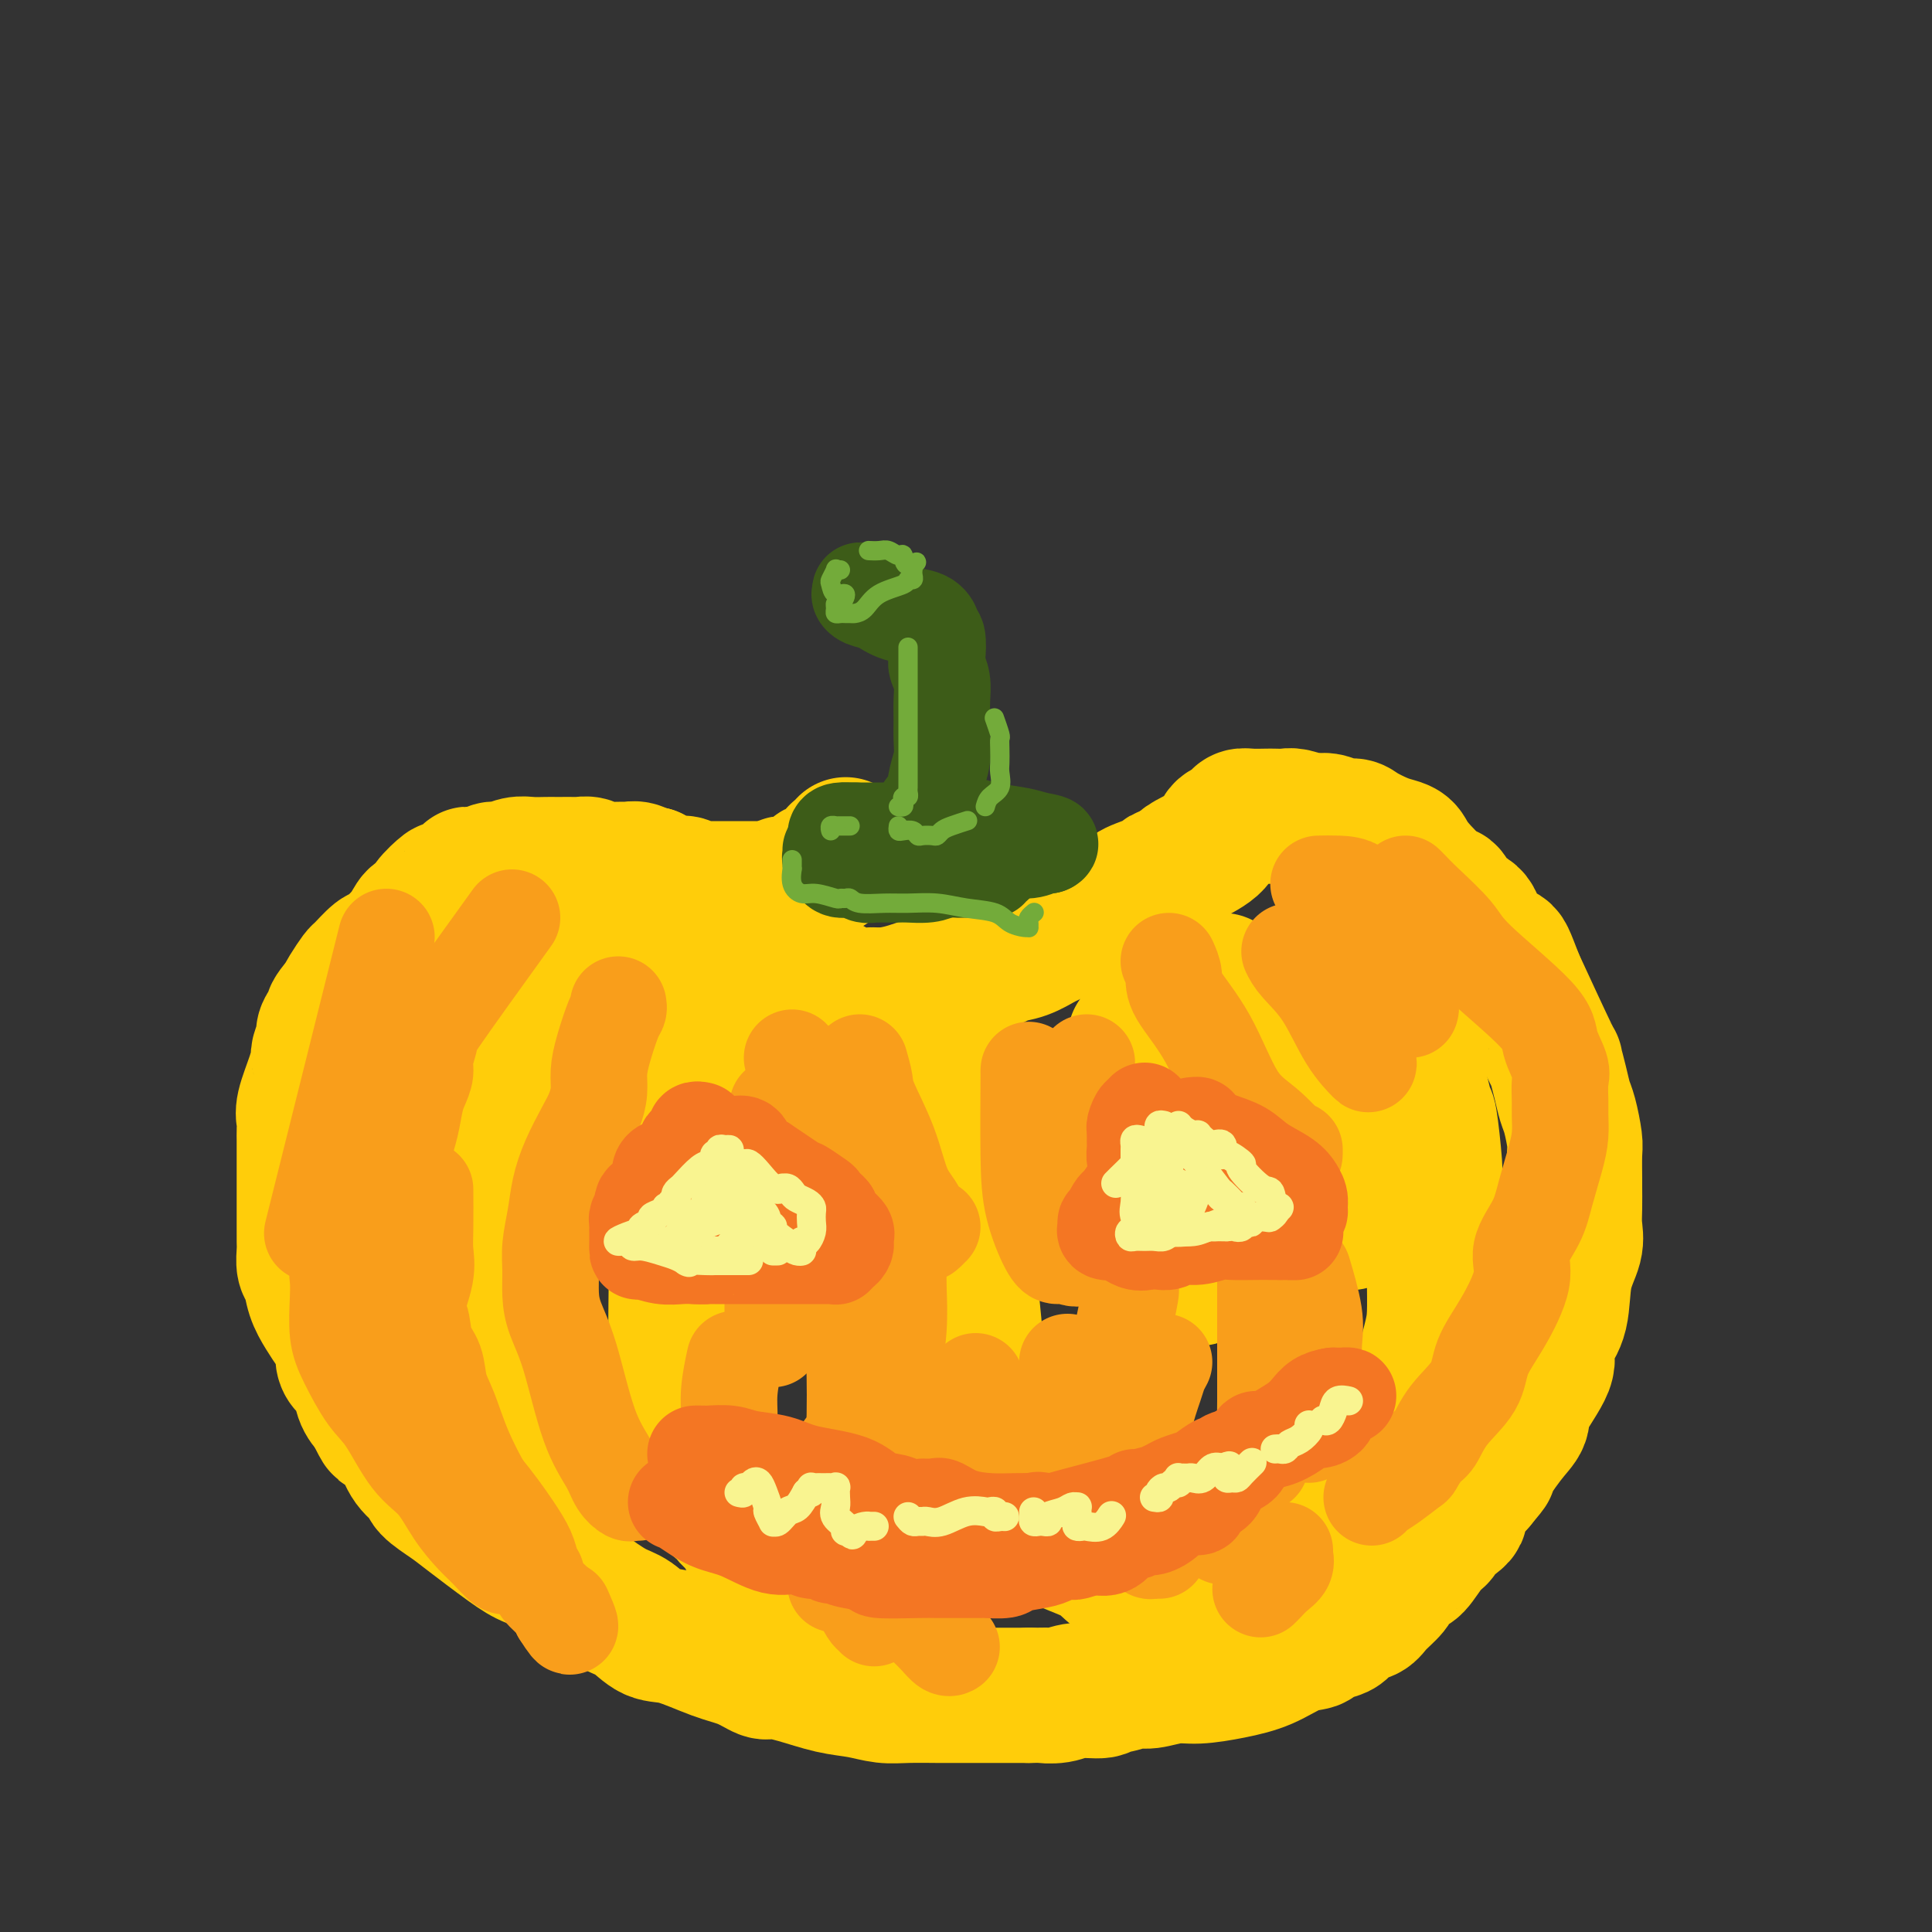 <svg viewBox='0 0 400 400' version='1.1' xmlns='http://www.w3.org/2000/svg' xmlns:xlink='http://www.w3.org/1999/xlink'><rect x="0" y="0" width="400" height="400" fill="#333333" stroke="none"/><g fill='none' stroke='rgb(255,205,10)' stroke-width='28' stroke-linecap='round' stroke-linejoin='round'><path d='M175,175c0.080,-0.087 0.159,-0.173 0,0c-0.159,0.173 -0.557,0.606 -1,1c-0.443,0.394 -0.930,0.750 -1,1c-0.070,0.250 0.277,0.396 0,1c-0.277,0.604 -1.177,1.668 -2,2c-0.823,0.332 -1.569,-0.069 -2,0c-0.431,0.069 -0.548,0.606 -1,1c-0.452,0.394 -1.238,0.645 -2,1c-0.762,0.355 -1.499,0.813 -2,1c-0.501,0.187 -0.768,0.103 -1,0c-0.232,-0.103 -0.431,-0.224 -1,0c-0.569,0.224 -1.509,0.792 -2,1c-0.491,0.208 -0.534,0.056 -1,0c-0.466,-0.056 -1.354,-0.015 -2,0c-0.646,0.015 -1.048,0.004 -2,0c-0.952,-0.004 -2.453,-0.001 -3,0c-0.547,0.001 -0.139,0.001 -1,0c-0.861,-0.001 -2.989,-0.004 -4,0c-1.011,0.004 -0.904,0.015 -1,0c-0.096,-0.015 -0.395,-0.055 -1,0c-0.605,0.055 -1.516,0.205 -2,0c-0.484,-0.205 -0.542,-0.766 -1,-1c-0.458,-0.234 -1.316,-0.140 -2,0c-0.684,0.140 -1.196,0.326 -2,0c-0.804,-0.326 -1.902,-1.163 -3,-2'/><path d='M135,181c-4.288,-0.403 -2.507,0.089 -2,0c0.507,-0.089 -0.258,-0.760 -1,-1c-0.742,-0.240 -1.460,-0.050 -2,0c-0.540,0.050 -0.902,-0.039 -2,0c-1.098,0.039 -2.932,0.207 -4,0c-1.068,-0.207 -1.371,-0.787 -2,-1c-0.629,-0.213 -1.585,-0.057 -2,0c-0.415,0.057 -0.288,0.016 -1,0c-0.712,-0.016 -2.262,-0.005 -3,0c-0.738,0.005 -0.662,0.005 -1,0c-0.338,-0.005 -1.088,-0.017 -2,0c-0.912,0.017 -1.986,0.061 -3,0c-1.014,-0.061 -1.969,-0.227 -3,0c-1.031,0.227 -2.139,0.847 -3,1c-0.861,0.153 -1.475,-0.161 -2,0c-0.525,0.161 -0.961,0.797 -2,1c-1.039,0.203 -2.682,-0.027 -3,0c-0.318,0.027 0.687,0.312 0,1c-0.687,0.688 -3.066,1.780 -4,2c-0.934,0.220 -0.422,-0.431 -1,0c-0.578,0.431 -2.246,1.945 -3,3c-0.754,1.055 -0.595,1.653 -1,2c-0.405,0.347 -1.373,0.444 -2,1c-0.627,0.556 -0.912,1.572 -2,3c-1.088,1.428 -2.978,3.268 -4,4c-1.022,0.732 -1.177,0.356 -2,1c-0.823,0.644 -2.313,2.307 -3,3c-0.687,0.693 -0.569,0.417 -1,1c-0.431,0.583 -1.409,2.024 -2,3c-0.591,0.976 -0.796,1.488 -1,2'/><path d='M71,207c-4.145,4.612 -1.507,3.142 -1,3c0.507,-0.142 -1.118,1.045 -2,2c-0.882,0.955 -1.023,1.677 -1,2c0.023,0.323 0.209,0.246 0,1c-0.209,0.754 -0.812,2.337 -1,3c-0.188,0.663 0.041,0.404 0,1c-0.041,0.596 -0.351,2.047 -1,4c-0.649,1.953 -1.638,4.410 -2,6c-0.362,1.590 -0.097,2.315 0,3c0.097,0.685 0.026,1.329 0,2c-0.026,0.671 -0.007,1.368 0,2c0.007,0.632 0.002,1.197 0,2c-0.002,0.803 -0.001,1.843 0,3c0.001,1.157 0.000,2.430 0,4c-0.000,1.570 -0.001,3.436 0,5c0.001,1.564 0.003,2.826 0,4c-0.003,1.174 -0.013,2.260 0,3c0.013,0.740 0.048,1.135 0,2c-0.048,0.865 -0.178,2.200 0,3c0.178,0.800 0.663,1.064 1,2c0.337,0.936 0.525,2.543 1,4c0.475,1.457 1.237,2.764 2,4c0.763,1.236 1.527,2.400 2,3c0.473,0.600 0.656,0.634 1,1c0.344,0.366 0.851,1.063 1,2c0.149,0.937 -0.060,2.113 0,3c0.060,0.887 0.387,1.485 1,2c0.613,0.515 1.511,0.946 2,2c0.489,1.054 0.568,2.730 1,4c0.432,1.270 1.216,2.135 2,3'/><path d='M77,292c2.525,5.217 1.836,3.261 2,3c0.164,-0.261 1.179,1.175 2,2c0.821,0.825 1.448,1.040 2,2c0.552,0.960 1.028,2.666 2,4c0.972,1.334 2.441,2.297 3,3c0.559,0.703 0.210,1.147 1,2c0.790,0.853 2.720,2.114 4,3c1.280,0.886 1.912,1.398 4,3c2.088,1.602 5.633,4.296 8,6c2.367,1.704 3.557,2.419 5,3c1.443,0.581 3.141,1.028 5,2c1.859,0.972 3.880,2.468 6,4c2.120,1.532 4.341,3.100 6,4c1.659,0.900 2.757,1.133 4,2c1.243,0.867 2.630,2.370 4,3c1.370,0.630 2.721,0.389 5,1c2.279,0.611 5.485,2.075 8,3c2.515,0.925 4.338,1.312 6,2c1.662,0.688 3.164,1.675 4,2c0.836,0.325 1.006,-0.014 2,0c0.994,0.014 2.812,0.382 5,1c2.188,0.618 4.748,1.486 7,2c2.252,0.514 4.198,0.674 6,1c1.802,0.326 3.461,0.820 5,1c1.539,0.180 2.956,0.048 5,0c2.044,-0.048 4.713,-0.013 6,0c1.287,0.013 1.193,0.003 2,0c0.807,-0.003 2.515,-0.001 4,0c1.485,0.001 2.746,0.000 4,0c1.254,-0.000 2.501,-0.000 4,0c1.499,0.000 3.249,0.000 5,0'/><path d='M213,351c5.183,-0.018 3.139,-0.061 3,0c-0.139,0.061 1.627,0.228 3,0c1.373,-0.228 2.353,-0.850 4,-1c1.647,-0.150 3.961,0.171 5,0c1.039,-0.171 0.801,-0.834 1,-1c0.199,-0.166 0.833,0.167 2,0c1.167,-0.167 2.865,-0.832 4,-1c1.135,-0.168 1.705,0.160 3,0c1.295,-0.160 3.314,-0.810 5,-1c1.686,-0.190 3.037,0.079 5,0c1.963,-0.079 4.537,-0.508 7,-1c2.463,-0.492 4.813,-1.049 7,-2c2.187,-0.951 4.210,-2.295 6,-3c1.790,-0.705 3.346,-0.770 4,-1c0.654,-0.230 0.406,-0.624 1,-1c0.594,-0.376 2.031,-0.733 3,-1c0.969,-0.267 1.472,-0.446 2,-1c0.528,-0.554 1.082,-1.485 2,-2c0.918,-0.515 2.200,-0.615 3,-1c0.800,-0.385 1.120,-1.056 2,-2c0.880,-0.944 2.322,-2.161 3,-3c0.678,-0.839 0.593,-1.300 1,-2c0.407,-0.700 1.306,-1.639 2,-2c0.694,-0.361 1.183,-0.146 2,-1c0.817,-0.854 1.964,-2.779 3,-4c1.036,-1.221 1.963,-1.739 2,-2c0.037,-0.261 -0.815,-0.266 0,-1c0.815,-0.734 3.296,-2.198 4,-3c0.704,-0.802 -0.370,-0.944 0,-2c0.370,-1.056 2.185,-3.028 4,-5'/><path d='M306,307c3.818,-4.547 1.861,-2.415 2,-3c0.139,-0.585 2.372,-3.888 4,-6c1.628,-2.112 2.651,-3.033 3,-4c0.349,-0.967 0.025,-1.980 1,-4c0.975,-2.020 3.249,-5.047 4,-7c0.751,-1.953 -0.021,-2.832 0,-4c0.021,-1.168 0.836,-2.626 1,-3c0.164,-0.374 -0.324,0.336 0,0c0.324,-0.336 1.460,-1.719 2,-4c0.540,-2.281 0.484,-5.459 1,-8c0.516,-2.541 1.602,-4.446 2,-6c0.398,-1.554 0.106,-2.759 0,-4c-0.106,-1.241 -0.028,-2.518 0,-4c0.028,-1.482 0.004,-3.170 0,-4c-0.004,-0.830 0.010,-0.801 0,-2c-0.010,-1.199 -0.044,-3.624 0,-5c0.044,-1.376 0.165,-1.701 0,-3c-0.165,-1.299 -0.617,-3.570 -1,-5c-0.383,-1.430 -0.697,-2.019 -1,-3c-0.303,-0.981 -0.597,-2.356 -1,-4c-0.403,-1.644 -0.916,-3.558 -1,-4c-0.084,-0.442 0.262,0.588 -1,-2c-1.262,-2.588 -4.131,-8.794 -7,-15'/><path d='M314,203c-2.160,-5.568 -2.060,-5.489 -3,-6c-0.940,-0.511 -2.920,-1.611 -4,-3c-1.080,-1.389 -1.259,-3.068 -2,-4c-0.741,-0.932 -2.043,-1.118 -3,-2c-0.957,-0.882 -1.568,-2.460 -2,-3c-0.432,-0.540 -0.684,-0.042 -2,-1c-1.316,-0.958 -3.697,-3.374 -5,-5c-1.303,-1.626 -1.527,-2.464 -2,-3c-0.473,-0.536 -1.195,-0.769 -2,-1c-0.805,-0.231 -1.695,-0.458 -3,-1c-1.305,-0.542 -3.026,-1.399 -4,-2c-0.974,-0.601 -1.201,-0.945 -2,-1c-0.799,-0.055 -2.171,0.178 -3,0c-0.829,-0.178 -1.114,-0.766 -2,-1c-0.886,-0.234 -2.373,-0.115 -3,0c-0.627,0.115 -0.393,0.227 -1,0c-0.607,-0.227 -2.053,-0.793 -3,-1c-0.947,-0.207 -1.395,-0.056 -2,0c-0.605,0.056 -1.367,0.018 -2,0c-0.633,-0.018 -1.138,-0.016 -2,0c-0.862,0.016 -2.080,0.044 -3,0c-0.920,-0.044 -1.542,-0.161 -2,0c-0.458,0.161 -0.753,0.600 -1,1c-0.247,0.400 -0.445,0.762 -1,1c-0.555,0.238 -1.468,0.352 -2,1c-0.532,0.648 -0.682,1.828 -2,3c-1.318,1.172 -3.805,2.335 -5,3c-1.195,0.665 -1.097,0.833 -1,1'/><path d='M245,179c-3.087,1.966 -3.804,1.883 -4,2c-0.196,0.117 0.127,0.436 -1,1c-1.127,0.564 -3.706,1.373 -5,2c-1.294,0.627 -1.302,1.071 -2,2c-0.698,0.929 -2.084,2.343 -3,3c-0.916,0.657 -1.360,0.556 -2,1c-0.640,0.444 -1.475,1.432 -3,2c-1.525,0.568 -3.739,0.715 -5,1c-1.261,0.285 -1.568,0.706 -2,1c-0.432,0.294 -0.988,0.460 -2,1c-1.012,0.540 -2.478,1.455 -4,2c-1.522,0.545 -3.098,0.722 -4,1c-0.902,0.278 -1.129,0.659 -2,1c-0.871,0.341 -2.388,0.641 -3,1c-0.612,0.359 -0.321,0.776 -1,1c-0.679,0.224 -2.329,0.256 -5,1c-2.671,0.744 -6.365,2.199 -9,3c-2.635,0.801 -4.213,0.947 -5,1c-0.787,0.053 -0.784,0.012 -1,0c-0.216,-0.012 -0.652,0.006 -1,0c-0.348,-0.006 -0.610,-0.034 -1,0c-0.390,0.034 -0.909,0.130 -2,0c-1.091,-0.130 -2.756,-0.485 -4,-1c-1.244,-0.515 -2.068,-1.189 -4,-2c-1.932,-0.811 -4.974,-1.759 -8,-3c-3.026,-1.241 -6.038,-2.776 -9,-4c-2.962,-1.224 -5.874,-2.137 -8,-3c-2.126,-0.863 -3.464,-1.675 -4,-2c-0.536,-0.325 -0.268,-0.162 0,0'/><path d='M127,189c-0.273,0.330 -0.547,0.660 -1,2c-0.453,1.340 -1.087,3.689 -2,5c-0.913,1.311 -2.105,1.585 -3,3c-0.895,1.415 -1.495,3.970 -2,5c-0.505,1.030 -0.917,0.536 -2,2c-1.083,1.464 -2.837,4.886 -4,7c-1.163,2.114 -1.733,2.919 -2,4c-0.267,1.081 -0.229,2.437 -1,4c-0.771,1.563 -2.349,3.332 -3,5c-0.651,1.668 -0.375,3.235 -1,5c-0.625,1.765 -2.153,3.727 -3,6c-0.847,2.273 -1.014,4.857 -1,7c0.014,2.143 0.210,3.846 0,6c-0.210,2.154 -0.824,4.761 -1,7c-0.176,2.239 0.088,4.111 0,6c-0.088,1.889 -0.529,3.793 0,7c0.529,3.207 2.026,7.715 3,11c0.974,3.285 1.425,5.348 2,7c0.575,1.652 1.275,2.894 2,4c0.725,1.106 1.474,2.077 2,3c0.526,0.923 0.828,1.798 1,3c0.172,1.202 0.213,2.732 1,4c0.787,1.268 2.320,2.273 3,3c0.680,0.727 0.508,1.175 1,2c0.492,0.825 1.647,2.025 2,3c0.353,0.975 -0.097,1.724 0,2c0.097,0.276 0.742,0.079 1,0c0.258,-0.079 0.129,-0.039 0,0'/><path d='M149,197c-0.087,0.798 -0.173,1.596 0,2c0.173,0.404 0.606,0.416 0,2c-0.606,1.584 -2.251,4.742 -3,7c-0.749,2.258 -0.600,3.615 -1,6c-0.400,2.385 -1.347,5.797 -2,9c-0.653,3.203 -1.013,6.196 -1,10c0.013,3.804 0.399,8.419 0,12c-0.399,3.581 -1.583,6.129 -2,9c-0.417,2.871 -0.068,6.066 0,10c0.068,3.934 -0.147,8.607 0,12c0.147,3.393 0.654,5.505 1,8c0.346,2.495 0.529,5.373 1,8c0.471,2.627 1.230,5.005 2,7c0.770,1.995 1.549,3.609 2,5c0.451,1.391 0.572,2.559 1,4c0.428,1.441 1.163,3.154 2,4c0.837,0.846 1.775,0.826 2,1c0.225,0.174 -0.263,0.541 0,1c0.263,0.459 1.276,1.009 2,2c0.724,0.991 1.158,2.423 2,3c0.842,0.577 2.092,0.299 3,1c0.908,0.701 1.475,2.381 3,3c1.525,0.619 4.007,0.177 5,0c0.993,-0.177 0.496,-0.088 0,0'/><path d='M192,233c-0.130,-0.685 -0.259,-1.369 0,-2c0.259,-0.631 0.907,-1.208 1,-2c0.093,-0.792 -0.367,-1.801 0,-3c0.367,-1.199 1.563,-2.590 2,-4c0.437,-1.410 0.117,-2.840 0,-4c-0.117,-1.160 -0.031,-2.050 0,-3c0.031,-0.950 0.008,-1.960 0,-2c-0.008,-0.040 -0.002,0.890 0,2c0.002,1.110 -0.000,2.400 0,4c0.000,1.600 0.003,3.509 0,5c-0.003,1.491 -0.010,2.563 0,5c0.010,2.437 0.037,6.239 1,12c0.963,5.761 2.860,13.481 4,20c1.140,6.519 1.521,11.838 2,17c0.479,5.162 1.057,10.165 2,14c0.943,3.835 2.252,6.500 3,8c0.748,1.500 0.936,1.836 1,3c0.064,1.164 0.003,3.155 0,4c-0.003,0.845 0.053,0.544 0,1c-0.053,0.456 -0.213,1.669 0,2c0.213,0.331 0.799,-0.221 1,0c0.201,0.221 0.016,1.213 1,0c0.984,-1.213 3.138,-4.632 4,-6c0.862,-1.368 0.431,-0.684 0,0'/><path d='M235,215c0.094,0.348 0.188,0.696 0,1c-0.188,0.304 -0.660,0.565 0,3c0.660,2.435 2.450,7.045 4,11c1.550,3.955 2.860,7.256 4,11c1.140,3.744 2.109,7.932 3,12c0.891,4.068 1.703,8.017 2,10c0.297,1.983 0.080,2.001 0,1c-0.080,-1.001 -0.021,-3.021 0,-5c0.021,-1.979 0.006,-3.917 0,-7c-0.006,-3.083 -0.002,-7.309 0,-9c0.002,-1.691 0.001,-0.845 0,0'/><path d='M253,203c0.299,0.727 0.598,1.454 2,4c1.402,2.546 3.905,6.910 6,11c2.095,4.090 3.780,7.904 6,12c2.220,4.096 4.973,8.472 7,12c2.027,3.528 3.328,6.207 4,8c0.672,1.793 0.716,2.700 1,3c0.284,0.300 0.808,-0.008 1,0c0.192,0.008 0.051,0.332 0,-2c-0.051,-2.332 -0.014,-7.320 0,-11c0.014,-3.680 0.004,-6.051 0,-7c-0.004,-0.949 -0.002,-0.474 0,0'/><path d='M280,197c0.356,0.061 0.713,0.122 1,0c0.287,-0.122 0.506,-0.427 1,0c0.494,0.427 1.264,1.587 2,3c0.736,1.413 1.440,3.078 2,5c0.560,1.922 0.977,4.101 2,6c1.023,1.899 2.652,3.520 4,7c1.348,3.480 2.414,8.821 3,11c0.586,2.179 0.693,1.197 1,3c0.307,1.803 0.814,6.391 1,9c0.186,2.609 0.050,3.240 0,5c-0.050,1.760 -0.015,4.650 0,7c0.015,2.350 0.009,4.161 0,6c-0.009,1.839 -0.022,3.707 0,6c0.022,2.293 0.079,5.012 0,7c-0.079,1.988 -0.292,3.245 -1,6c-0.708,2.755 -1.910,7.009 -3,10c-1.090,2.991 -2.067,4.721 -3,7c-0.933,2.279 -1.821,5.109 -3,7c-1.179,1.891 -2.650,2.845 -3,4c-0.350,1.155 0.419,2.512 0,4c-0.419,1.488 -2.027,3.108 -4,5c-1.973,1.892 -4.310,4.056 -6,6c-1.690,1.944 -2.734,3.669 -4,5c-1.266,1.331 -2.756,2.269 -4,3c-1.244,0.731 -2.242,1.253 -3,2c-0.758,0.747 -1.275,1.717 -2,2c-0.725,0.283 -1.658,-0.120 -3,0c-1.342,0.120 -3.092,0.763 -4,1c-0.908,0.237 -0.974,0.068 -1,0c-0.026,-0.068 -0.013,-0.034 0,0'/><path d='M235,329c-1.852,-1.425 -3.704,-2.850 -5,-4c-1.296,-1.150 -2.036,-2.025 -4,-3c-1.964,-0.975 -5.153,-2.051 -7,-3c-1.847,-0.949 -2.351,-1.770 -3,-2c-0.649,-0.230 -1.444,0.130 -2,0c-0.556,-0.130 -0.873,-0.752 -1,-1c-0.127,-0.248 -0.063,-0.124 0,0'/><path d='M199,311c-0.336,0.032 -0.672,0.065 -1,0c-0.328,-0.065 -0.649,-0.227 -1,0c-0.351,0.227 -0.733,0.844 -1,1c-0.267,0.156 -0.418,-0.150 -1,0c-0.582,0.150 -1.595,0.757 -2,1c-0.405,0.243 -0.203,0.121 0,0'/></g>
<g fill='none' stroke='rgb(249,158,27)' stroke-width='20' stroke-linecap='round' stroke-linejoin='round'><path d='M106,190c-6.145,8.525 -12.291,17.050 -15,21c-2.709,3.950 -1.983,3.325 -2,4c-0.017,0.675 -0.778,2.652 -1,4c-0.222,1.348 0.094,2.069 0,3c-0.094,0.931 -0.600,2.074 -1,3c-0.400,0.926 -0.696,1.635 -1,3c-0.304,1.365 -0.617,3.387 -1,5c-0.383,1.613 -0.835,2.819 -1,4c-0.165,1.181 -0.044,2.339 0,4c0.044,1.661 0.011,3.827 0,5c-0.011,1.173 0.001,1.354 0,2c-0.001,0.646 -0.016,1.758 0,3c0.016,1.242 0.064,2.613 0,4c-0.064,1.387 -0.240,2.790 0,4c0.240,1.210 0.894,2.226 1,4c0.106,1.774 -0.337,4.305 0,6c0.337,1.695 1.455,2.554 2,4c0.545,1.446 0.518,3.478 1,5c0.482,1.522 1.473,2.533 2,4c0.527,1.467 0.588,3.389 1,5c0.412,1.611 1.174,2.910 2,5c0.826,2.090 1.717,4.972 3,8c1.283,3.028 2.958,6.202 4,8c1.042,1.798 1.452,2.220 2,3c0.548,0.780 1.234,1.916 2,3c0.766,1.084 1.613,2.114 2,3c0.387,0.886 0.314,1.627 1,3c0.686,1.373 2.132,3.378 3,5c0.868,1.622 1.157,2.860 2,4c0.843,1.140 2.241,2.183 3,3c0.759,0.817 0.880,1.409 1,2'/><path d='M116,334c3.333,5.289 1.667,1.511 1,0c-0.667,-1.511 -0.333,-0.756 0,0'/><path d='M111,326c-0.365,-0.606 -0.730,-1.213 -1,-2c-0.270,-0.787 -0.446,-1.755 -1,-3c-0.554,-1.245 -1.486,-2.769 -3,-5c-1.514,-2.231 -3.610,-5.171 -6,-8c-2.390,-2.829 -5.073,-5.548 -7,-8c-1.927,-2.452 -3.097,-4.637 -4,-7c-0.903,-2.363 -1.538,-4.904 -2,-8c-0.462,-3.096 -0.751,-6.747 -1,-9c-0.249,-2.253 -0.459,-3.109 0,-5c0.459,-1.891 1.587,-4.816 2,-7c0.413,-2.184 0.111,-3.627 0,-5c-0.111,-1.373 -0.030,-2.677 0,-5c0.030,-2.323 0.009,-5.664 0,-7c-0.009,-1.336 -0.004,-0.668 0,0'/><path d='M80,194c-5.833,23.333 -11.667,46.667 -14,56c-2.333,9.333 -1.167,4.667 0,0'/><path d='M128,208c0.061,0.344 0.122,0.689 0,1c-0.122,0.311 -0.427,0.589 -1,2c-0.573,1.411 -1.412,3.954 -2,6c-0.588,2.046 -0.923,3.596 -1,5c-0.077,1.404 0.106,2.664 0,4c-0.106,1.336 -0.500,2.750 -1,4c-0.500,1.250 -1.104,2.336 -2,4c-0.896,1.664 -2.082,3.907 -3,6c-0.918,2.093 -1.567,4.036 -2,6c-0.433,1.964 -0.650,3.948 -1,6c-0.350,2.052 -0.832,4.172 -1,6c-0.168,1.828 -0.023,3.365 0,5c0.023,1.635 -0.075,3.368 0,5c0.075,1.632 0.323,3.165 1,5c0.677,1.835 1.782,3.974 3,8c1.218,4.026 2.550,9.940 4,14c1.450,4.060 3.019,6.265 4,8c0.981,1.735 1.373,3.001 2,4c0.627,0.999 1.488,1.732 2,2c0.512,0.268 0.676,0.072 1,0c0.324,-0.072 0.807,-0.021 1,0c0.193,0.021 0.097,0.010 0,0'/><path d='M161,229c-0.030,0.504 -0.061,1.007 0,3c0.061,1.993 0.212,5.474 0,9c-0.212,3.526 -0.789,7.096 -1,10c-0.211,2.904 -0.057,5.143 0,8c0.057,2.857 0.015,6.333 0,9c-0.015,2.667 -0.004,4.526 0,6c0.004,1.474 0.001,2.564 0,3c-0.001,0.436 -0.001,0.218 0,0'/><path d='M164,219c0.226,0.212 0.452,0.423 1,4c0.548,3.577 1.418,10.518 2,14c0.582,3.482 0.878,3.504 1,5c0.122,1.496 0.071,4.467 0,7c-0.071,2.533 -0.163,4.627 0,6c0.163,1.373 0.582,2.023 1,2c0.418,-0.023 0.834,-0.721 1,-1c0.166,-0.279 0.083,-0.140 0,0'/><path d='M178,220c0.412,1.446 0.825,2.892 1,4c0.175,1.108 0.113,1.877 1,4c0.887,2.123 2.724,5.599 4,9c1.276,3.401 1.992,6.725 3,9c1.008,2.275 2.309,3.499 3,5c0.691,1.501 0.773,3.279 1,4c0.227,0.721 0.600,0.387 1,0c0.400,-0.387 0.829,-0.825 1,-1c0.171,-0.175 0.086,-0.088 0,0'/><path d='M213,222c0.010,-0.580 0.019,-1.160 0,2c-0.019,3.160 -0.067,10.061 0,15c0.067,4.939 0.248,7.917 1,11c0.752,3.083 2.076,6.272 3,8c0.924,1.728 1.449,1.996 2,2c0.551,0.004 1.127,-0.257 2,0c0.873,0.257 2.043,1.031 3,0c0.957,-1.031 1.702,-3.866 2,-5c0.298,-1.134 0.149,-0.567 0,0'/><path d='M225,220c-0.107,0.741 -0.213,1.481 0,3c0.213,1.519 0.746,3.815 1,6c0.254,2.185 0.229,4.258 2,8c1.771,3.742 5.336,9.152 7,11c1.664,1.848 1.425,0.135 2,0c0.575,-0.135 1.962,1.310 3,0c1.038,-1.310 1.725,-5.374 2,-7c0.275,-1.626 0.137,-0.813 0,0'/><path d='M242,199c0.453,1.001 0.906,2.002 1,3c0.094,0.998 -0.171,1.994 1,4c1.171,2.006 3.778,5.022 6,9c2.222,3.978 4.060,8.919 6,12c1.940,3.081 3.984,4.304 6,6c2.016,1.696 4.004,3.867 5,5c0.996,1.133 0.999,1.228 1,1c0.001,-0.228 0.000,-0.779 0,-1c-0.000,-0.221 -0.000,-0.110 0,0'/><path d='M267,197c0.398,0.821 0.797,1.642 2,3c1.203,1.358 3.212,3.253 5,6c1.788,2.747 3.355,6.347 5,9c1.645,2.653 3.369,4.361 4,5c0.631,0.639 0.170,0.211 0,-1c-0.170,-1.211 -0.049,-3.203 0,-4c0.049,-0.797 0.024,-0.398 0,0'/><path d='M273,183c1.300,-0.025 2.600,-0.051 4,0c1.400,0.051 2.900,0.177 4,1c1.100,0.823 1.801,2.342 3,4c1.199,1.658 2.896,3.453 4,6c1.104,2.547 1.616,5.845 2,8c0.384,2.155 0.639,3.165 1,4c0.361,0.835 0.828,1.494 1,2c0.172,0.506 0.049,0.859 0,1c-0.049,0.141 -0.025,0.071 0,0'/><path d='M291,183c0.249,0.237 0.498,0.475 1,1c0.502,0.525 1.257,1.339 3,3c1.743,1.661 4.475,4.171 6,6c1.525,1.829 1.845,2.978 5,6c3.155,3.022 9.147,7.919 12,11c2.853,3.081 2.568,4.347 3,6c0.432,1.653 1.580,3.694 2,5c0.420,1.306 0.110,1.876 0,3c-0.110,1.124 -0.022,2.802 0,4c0.022,1.198 -0.023,1.914 0,3c0.023,1.086 0.113,2.540 0,4c-0.113,1.460 -0.430,2.924 -1,5c-0.570,2.076 -1.394,4.763 -2,7c-0.606,2.237 -0.996,4.025 -2,6c-1.004,1.975 -2.622,4.137 -3,6c-0.378,1.863 0.485,3.427 0,6c-0.485,2.573 -2.318,6.153 -4,9c-1.682,2.847 -3.213,4.960 -4,7c-0.787,2.040 -0.831,4.008 -2,6c-1.169,1.992 -3.462,4.009 -5,6c-1.538,1.991 -2.319,3.954 -3,5c-0.681,1.046 -1.261,1.173 -2,2c-0.739,0.827 -1.638,2.355 -2,3c-0.362,0.645 -0.188,0.408 -1,1c-0.812,0.592 -2.609,2.014 -4,3c-1.391,0.986 -2.374,1.535 -3,2c-0.626,0.465 -0.893,0.847 -1,1c-0.107,0.153 -0.053,0.076 0,0'/><path d='M271,297c0.424,-2.172 0.848,-4.344 1,-6c0.152,-1.656 0.033,-2.795 0,-4c-0.033,-1.205 0.019,-2.475 0,-4c-0.019,-1.525 -0.108,-3.306 0,-5c0.108,-1.694 0.414,-3.302 0,-6c-0.414,-2.698 -1.547,-6.485 -2,-8c-0.453,-1.515 -0.227,-0.757 0,0'/><path d='M262,263c-0.000,1.477 -0.000,2.954 0,5c0.000,2.046 0.001,4.662 0,7c-0.001,2.338 -0.004,4.398 0,7c0.004,2.602 0.015,5.744 0,8c-0.015,2.256 -0.057,3.624 0,5c0.057,1.376 0.211,2.761 0,4c-0.211,1.239 -0.788,2.334 -1,3c-0.212,0.666 -0.061,0.905 0,1c0.061,0.095 0.030,0.048 0,0'/><path d='M241,282c-0.370,0.678 -0.739,1.355 -1,2c-0.261,0.645 -0.413,1.257 -1,3c-0.587,1.743 -1.610,4.618 -2,7c-0.390,2.382 -0.147,4.270 0,7c0.147,2.730 0.197,6.300 0,9c-0.197,2.700 -0.640,4.528 0,6c0.640,1.472 2.365,2.589 3,3c0.635,0.411 0.182,0.118 0,0c-0.182,-0.118 -0.091,-0.059 0,0'/><path d='M229,295c-0.339,0.060 -0.679,0.120 -1,1c-0.321,0.880 -0.625,2.581 -1,4c-0.375,1.419 -0.822,2.556 -1,4c-0.178,1.444 -0.086,3.195 0,5c0.086,1.805 0.167,3.663 1,5c0.833,1.337 2.419,2.152 3,3c0.581,0.848 0.156,1.728 0,1c-0.156,-0.728 -0.045,-3.065 0,-4c0.045,-0.935 0.022,-0.467 0,0'/><path d='M202,286c0.082,0.262 0.165,0.525 0,1c-0.165,0.475 -0.577,1.163 -1,3c-0.423,1.837 -0.856,4.821 -1,7c-0.144,2.179 0.000,3.551 0,5c-0.000,1.449 -0.144,2.976 0,4c0.144,1.024 0.577,1.545 1,2c0.423,0.455 0.835,0.844 1,1c0.165,0.156 0.082,0.078 0,0'/><path d='M184,285c0.008,0.136 0.015,0.272 0,1c-0.015,0.728 -0.054,2.049 0,3c0.054,0.951 0.199,1.533 0,3c-0.199,1.467 -0.743,3.818 -1,6c-0.257,2.182 -0.226,4.196 0,7c0.226,2.804 0.649,6.398 1,9c0.351,2.602 0.630,4.213 2,6c1.370,1.787 3.830,3.750 5,5c1.170,1.250 1.048,1.786 1,2c-0.048,0.214 -0.024,0.107 0,0'/><path d='M179,311c0.003,0.013 0.006,0.025 0,1c-0.006,0.975 -0.020,2.912 0,4c0.020,1.088 0.074,1.327 0,2c-0.074,0.673 -0.277,1.779 0,3c0.277,1.221 1.033,2.555 2,4c0.967,1.445 2.144,3.000 4,5c1.856,2.000 4.392,4.445 6,6c1.608,1.555 2.287,2.221 3,3c0.713,0.779 1.461,1.671 2,2c0.539,0.329 0.868,0.094 1,0c0.132,-0.094 0.066,-0.047 0,0'/><path d='M181,335c0.055,-0.539 0.109,-1.078 0,-1c-0.109,0.078 -0.382,0.775 -1,0c-0.618,-0.775 -1.583,-3.020 -3,-5c-1.417,-1.980 -3.287,-3.693 -6,-6c-2.713,-2.307 -6.268,-5.207 -9,-7c-2.732,-1.793 -4.642,-2.479 -6,-4c-1.358,-1.521 -2.164,-3.876 -3,-6c-0.836,-2.124 -1.702,-4.017 -2,-6c-0.298,-1.983 -0.028,-4.057 0,-6c0.028,-1.943 -0.185,-3.754 0,-6c0.185,-2.246 0.767,-4.927 1,-6c0.233,-1.073 0.116,-0.536 0,0'/><path d='M120,239c2.226,2.762 4.452,5.524 6,7c1.548,1.476 2.417,1.667 3,2c0.583,0.333 0.881,0.810 1,1c0.119,0.190 0.060,0.095 0,0'/><path d='M73,254c-0.452,0.365 -0.905,0.731 -1,1c-0.095,0.269 0.167,0.442 0,1c-0.167,0.558 -0.763,1.499 -1,2c-0.237,0.501 -0.116,0.560 0,1c0.116,0.440 0.226,1.260 0,2c-0.226,0.740 -0.788,1.398 -1,2c-0.212,0.602 -0.073,1.147 0,2c0.073,0.853 0.079,2.012 0,4c-0.079,1.988 -0.245,4.804 0,7c0.245,2.196 0.901,3.772 2,6c1.099,2.228 2.642,5.109 4,7c1.358,1.891 2.531,2.793 4,5c1.469,2.207 3.236,5.720 5,8c1.764,2.280 3.527,3.326 5,5c1.473,1.674 2.658,3.976 4,6c1.342,2.024 2.843,3.772 4,5c1.157,1.228 1.970,1.937 3,3c1.030,1.063 2.277,2.478 3,3c0.723,0.522 0.921,0.149 1,0c0.079,-0.149 0.040,-0.075 0,0'/><path d='M173,328c0.000,-0.966 0.001,-1.932 0,-3c-0.001,-1.068 -0.003,-2.238 0,-3c0.003,-0.762 0.011,-1.116 0,-2c-0.011,-0.884 -0.041,-2.297 0,-4c0.041,-1.703 0.155,-3.696 0,-6c-0.155,-2.304 -0.578,-4.921 0,-7c0.578,-2.079 2.157,-3.622 3,-5c0.843,-1.378 0.951,-2.590 1,-5c0.049,-2.410 0.041,-6.016 0,-8c-0.041,-1.984 -0.114,-2.346 0,-3c0.114,-0.654 0.415,-1.599 0,-3c-0.415,-1.401 -1.547,-3.257 -2,-4c-0.453,-0.743 -0.226,-0.371 0,0'/><path d='M186,263c-0.030,1.012 -0.059,2.023 0,4c0.059,1.977 0.207,4.919 0,8c-0.207,3.081 -0.768,6.301 -1,9c-0.232,2.699 -0.134,4.878 0,7c0.134,2.122 0.305,4.187 3,6c2.695,1.813 7.913,3.375 10,4c2.087,0.625 1.044,0.312 0,0'/><path d='M234,267c0.091,-0.042 0.182,-0.085 0,1c-0.182,1.085 -0.637,3.296 -1,5c-0.363,1.704 -0.633,2.900 -1,5c-0.367,2.100 -0.829,5.104 -1,7c-0.171,1.896 -0.049,2.685 0,3c0.049,0.315 0.024,0.158 0,0'/><path d='M221,282c0.166,0.853 0.332,1.705 0,3c-0.332,1.295 -1.161,3.032 -2,5c-0.839,1.968 -1.689,4.166 -2,6c-0.311,1.834 -0.083,3.304 0,5c0.083,1.696 0.022,3.617 0,5c-0.022,1.383 -0.006,2.226 0,3c0.006,0.774 0.002,1.478 0,2c-0.002,0.522 -0.000,0.864 0,1c0.000,0.136 0.000,0.068 0,0'/><path d='M238,313c0.002,0.950 0.003,1.901 0,3c-0.003,1.099 -0.011,2.347 0,3c0.011,0.653 0.041,0.711 0,1c-0.041,0.289 -0.155,0.810 0,1c0.155,0.190 0.578,0.051 1,0c0.422,-0.051 0.845,-0.014 1,0c0.155,0.014 0.044,0.004 0,0c-0.044,-0.004 -0.022,-0.002 0,0'/><path d='M250,314c0.416,-0.050 0.832,-0.101 1,0c0.168,0.101 0.087,0.353 0,1c-0.087,0.647 -0.181,1.690 0,2c0.181,0.310 0.636,-0.113 1,0c0.364,0.113 0.636,0.761 1,1c0.364,0.239 0.818,0.068 1,0c0.182,-0.068 0.091,-0.034 0,0'/><path d='M266,321c-0.047,0.243 -0.093,0.485 0,1c0.093,0.515 0.326,1.301 0,2c-0.326,0.699 -1.211,1.311 -2,2c-0.789,0.689 -1.482,1.455 -2,2c-0.518,0.545 -0.862,0.870 -1,1c-0.138,0.130 -0.069,0.065 0,0'/></g>
<g fill='none' stroke='rgb(244,118,35)' stroke-width='20' stroke-linecap='round' stroke-linejoin='round'><path d='M145,234c-0.417,-0.093 -0.833,-0.185 -1,0c-0.167,0.185 -0.083,0.648 0,1c0.083,0.352 0.165,0.593 0,1c-0.165,0.407 -0.576,0.980 -1,1c-0.424,0.020 -0.862,-0.513 -1,0c-0.138,0.513 0.023,2.074 -1,3c-1.023,0.926 -3.231,1.218 -4,2c-0.769,0.782 -0.100,2.054 0,3c0.100,0.946 -0.369,1.567 -1,2c-0.631,0.433 -1.423,0.679 -2,1c-0.577,0.321 -0.939,0.715 -1,1c-0.061,0.285 0.180,0.459 0,1c-0.180,0.541 -0.780,1.450 -1,2c-0.220,0.550 -0.059,0.741 0,1c0.059,0.259 0.016,0.585 0,1c-0.016,0.415 -0.004,0.919 0,1c0.004,0.081 -0.001,-0.262 0,0c0.001,0.262 0.009,1.128 0,2c-0.009,0.872 -0.036,1.750 0,2c0.036,0.250 0.133,-0.129 1,0c0.867,0.129 2.503,0.765 4,1c1.497,0.235 2.856,0.067 4,0c1.144,-0.067 2.072,-0.034 3,0'/><path d='M144,260c2.250,0.155 1.875,0.041 2,0c0.125,-0.041 0.751,-0.011 1,0c0.249,0.011 0.122,0.003 1,0c0.878,-0.003 2.760,-0.001 4,0c1.240,0.001 1.839,0.000 3,0c1.161,-0.000 2.883,-0.000 4,0c1.117,0.000 1.630,0.000 2,0c0.370,-0.000 0.596,-0.000 1,0c0.404,0.000 0.984,0.001 2,0c1.016,-0.001 2.468,-0.004 4,0c1.532,0.004 3.145,0.016 4,0c0.855,-0.016 0.951,-0.060 1,0c0.049,0.060 0.052,0.223 0,0c-0.052,-0.223 -0.158,-0.834 0,-1c0.158,-0.166 0.580,0.111 1,0c0.420,-0.111 0.838,-0.610 1,-1c0.162,-0.390 0.068,-0.671 0,-1c-0.068,-0.329 -0.111,-0.707 0,-1c0.111,-0.293 0.376,-0.502 0,-1c-0.376,-0.498 -1.393,-1.285 -2,-2c-0.607,-0.715 -0.803,-1.357 -1,-2'/><path d='M172,251c-0.921,-1.256 -1.723,-0.897 -2,-1c-0.277,-0.103 -0.027,-0.668 0,-1c0.027,-0.332 -0.168,-0.430 -1,-1c-0.832,-0.570 -2.302,-1.610 -3,-2c-0.698,-0.390 -0.624,-0.129 -2,-1c-1.376,-0.871 -4.201,-2.874 -6,-4c-1.799,-1.126 -2.573,-1.373 -3,-2c-0.427,-0.627 -0.506,-1.632 -1,-2c-0.494,-0.368 -1.402,-0.099 -2,0c-0.598,0.099 -0.885,0.028 -1,0c-0.115,-0.028 -0.057,-0.014 0,0'/><path d='M158,241c-0.002,-0.027 -0.003,-0.053 0,0c0.003,0.053 0.011,0.186 0,1c-0.011,0.814 -0.042,2.309 0,3c0.042,0.691 0.156,0.577 0,1c-0.156,0.423 -0.580,1.383 -1,2c-0.420,0.617 -0.834,0.891 -1,1c-0.166,0.109 -0.083,0.055 0,0'/><path d='M237,230c0.083,0.477 0.166,0.954 0,1c-0.166,0.046 -0.580,-0.339 -1,0c-0.420,0.339 -0.844,1.404 -1,2c-0.156,0.596 -0.042,0.725 0,1c0.042,0.275 0.014,0.697 0,1c-0.014,0.303 -0.014,0.488 0,1c0.014,0.512 0.043,1.351 0,2c-0.043,0.649 -0.159,1.109 0,2c0.159,0.891 0.594,2.215 0,4c-0.594,1.785 -2.216,4.033 -3,5c-0.784,0.967 -0.731,0.654 -1,1c-0.269,0.346 -0.858,1.350 -1,2c-0.142,0.650 0.165,0.945 0,1c-0.165,0.055 -0.803,-0.131 -1,0c-0.197,0.131 0.047,0.579 0,1c-0.047,0.421 -0.385,0.817 0,1c0.385,0.183 1.495,0.154 2,0c0.505,-0.154 0.407,-0.434 1,0c0.593,0.434 1.878,1.581 3,2c1.122,0.419 2.081,0.108 3,0c0.919,-0.108 1.799,-0.014 2,0c0.201,0.014 -0.276,-0.053 0,0c0.276,0.053 1.307,0.224 2,0c0.693,-0.224 1.050,-0.845 2,-1c0.950,-0.155 2.495,0.155 4,0c1.505,-0.155 2.970,-0.773 4,-1c1.030,-0.227 1.627,-0.061 3,0c1.373,0.061 3.524,0.016 5,0c1.476,-0.016 2.279,-0.005 3,0c0.721,0.005 1.361,0.002 2,0'/><path d='M265,255c5.747,0.032 2.114,0.111 1,0c-1.114,-0.111 0.291,-0.413 1,-1c0.709,-0.587 0.722,-1.457 1,-2c0.278,-0.543 0.822,-0.757 1,-1c0.178,-0.243 -0.008,-0.515 0,-1c0.008,-0.485 0.211,-1.182 0,-2c-0.211,-0.818 -0.834,-1.756 -1,-2c-0.166,-0.244 0.127,0.206 0,0c-0.127,-0.206 -0.672,-1.067 -2,-2c-1.328,-0.933 -3.437,-1.938 -5,-3c-1.563,-1.062 -2.580,-2.179 -4,-3c-1.420,-0.821 -3.242,-1.344 -5,-2c-1.758,-0.656 -3.451,-1.444 -4,-2c-0.549,-0.556 0.044,-0.881 0,-1c-0.044,-0.119 -0.727,-0.034 -1,0c-0.273,0.034 -0.137,0.017 0,0'/><path d='M244,243c-0.083,0.845 -0.167,1.690 0,2c0.167,0.310 0.583,0.083 1,0c0.417,-0.083 0.833,-0.024 1,0c0.167,0.024 0.083,0.012 0,0'/><path d='M144,301c0.313,0.002 0.626,0.004 1,0c0.374,-0.004 0.809,-0.013 1,0c0.191,0.013 0.139,0.048 1,0c0.861,-0.048 2.635,-0.180 4,0c1.365,0.180 2.321,0.672 4,1c1.679,0.328 4.081,0.493 6,1c1.919,0.507 3.356,1.355 6,2c2.644,0.645 6.496,1.087 9,2c2.504,0.913 3.660,2.297 5,3c1.340,0.703 2.863,0.724 4,1c1.137,0.276 1.888,0.806 3,1c1.112,0.194 2.586,0.050 3,0c0.414,-0.050 -0.233,-0.007 0,0c0.233,0.007 1.345,-0.023 2,0c0.655,0.023 0.853,0.097 1,0c0.147,-0.097 0.244,-0.366 1,0c0.756,0.366 2.172,1.366 4,2c1.828,0.634 4.069,0.901 6,1c1.931,0.099 3.552,0.028 5,0c1.448,-0.028 2.724,-0.014 4,0'/><path d='M214,315c11.257,2.161 4.400,0.565 2,0c-2.400,-0.565 -0.342,-0.098 1,0c1.342,0.098 1.969,-0.174 5,-1c3.031,-0.826 8.467,-2.206 11,-3c2.533,-0.794 2.163,-1.000 2,-1c-0.163,0.000 -0.120,0.207 1,0c1.120,-0.207 3.315,-0.829 4,-1c0.685,-0.171 -0.141,0.110 0,0c0.141,-0.110 1.250,-0.612 2,-1c0.750,-0.388 1.143,-0.663 2,-1c0.857,-0.337 2.178,-0.734 3,-1c0.822,-0.266 1.143,-0.399 2,-1c0.857,-0.601 2.248,-1.671 3,-2c0.752,-0.329 0.865,0.081 1,0c0.135,-0.081 0.294,-0.654 1,-1c0.706,-0.346 1.961,-0.465 3,-1c1.039,-0.535 1.864,-1.488 3,-2c1.136,-0.512 2.585,-0.585 4,-1c1.415,-0.415 2.796,-1.173 4,-2c1.204,-0.827 2.231,-1.722 3,-2c0.769,-0.278 1.280,0.063 2,0c0.720,-0.063 1.649,-0.528 2,-1c0.351,-0.472 0.124,-0.949 0,-1c-0.124,-0.051 -0.147,0.326 0,0c0.147,-0.326 0.462,-1.355 1,-2c0.538,-0.645 1.299,-0.904 2,-1c0.701,-0.096 1.343,-0.027 1,0c-0.343,0.027 -1.672,0.014 -3,0'/><path d='M276,289c-1.046,0.131 -2.160,0.460 -3,1c-0.840,0.540 -1.406,1.293 -2,2c-0.594,0.707 -1.215,1.370 -2,2c-0.785,0.630 -1.735,1.228 -3,2c-1.265,0.772 -2.847,1.719 -4,2c-1.153,0.281 -1.878,-0.105 -2,0c-0.122,0.105 0.360,0.700 0,1c-0.360,0.300 -1.560,0.304 -2,1c-0.440,0.696 -0.120,2.084 -1,3c-0.880,0.916 -2.960,1.359 -4,2c-1.040,0.641 -1.040,1.481 -1,2c0.040,0.519 0.119,0.718 0,1c-0.119,0.282 -0.438,0.649 -1,1c-0.562,0.351 -1.367,0.688 -2,1c-0.633,0.312 -1.093,0.599 -1,1c0.093,0.401 0.740,0.917 0,1c-0.740,0.083 -2.867,-0.266 -4,0c-1.133,0.266 -1.273,1.148 -2,2c-0.727,0.852 -2.043,1.675 -3,2c-0.957,0.325 -1.557,0.151 -2,0c-0.443,-0.151 -0.729,-0.278 -1,0c-0.271,0.278 -0.526,0.961 -1,1c-0.474,0.039 -1.166,-0.566 -2,0c-0.834,0.566 -1.810,2.305 -3,3c-1.190,0.695 -2.595,0.348 -4,0'/><path d='M226,320c-4.413,1.770 -3.945,1.195 -4,1c-0.055,-0.195 -0.631,-0.011 -1,0c-0.369,0.011 -0.529,-0.151 -1,0c-0.471,0.151 -1.251,0.615 -2,1c-0.749,0.385 -1.466,0.692 -3,1c-1.534,0.308 -3.884,0.619 -5,1c-1.116,0.381 -0.998,0.834 -2,1c-1.002,0.166 -3.126,0.044 -4,0c-0.874,-0.044 -0.500,-0.012 -1,0c-0.500,0.012 -1.873,0.004 -3,0c-1.127,-0.004 -2.007,-0.004 -3,0c-0.993,0.004 -2.100,0.013 -3,0c-0.900,-0.013 -1.593,-0.046 -4,0c-2.407,0.046 -6.528,0.171 -8,0c-1.472,-0.171 -0.295,-0.638 -1,-1c-0.705,-0.362 -3.290,-0.618 -5,-1c-1.710,-0.382 -2.543,-0.892 -3,-1c-0.457,-0.108 -0.538,0.184 -1,0c-0.462,-0.184 -1.304,-0.844 -2,-1c-0.696,-0.156 -1.244,0.192 -2,0c-0.756,-0.192 -1.718,-0.923 -3,-1c-1.282,-0.077 -2.883,0.501 -5,0c-2.117,-0.501 -4.750,-2.082 -7,-3c-2.250,-0.918 -4.119,-1.174 -6,-2c-1.881,-0.826 -3.776,-2.222 -5,-3c-1.224,-0.778 -1.778,-0.936 -2,-1c-0.222,-0.064 -0.111,-0.032 0,0'/></g>
<g fill='none' stroke='rgb(61,92,24)' stroke-width='20' stroke-linecap='round' stroke-linejoin='round'><path d='M172,176c0.031,0.342 0.062,0.684 0,1c-0.062,0.316 -0.217,0.605 0,1c0.217,0.395 0.806,0.894 1,1c0.194,0.106 -0.008,-0.182 0,0c0.008,0.182 0.227,0.833 1,1c0.773,0.167 2.101,-0.151 3,0c0.899,0.151 1.368,0.773 2,1c0.632,0.227 1.426,0.061 2,0c0.574,-0.061 0.927,-0.016 1,0c0.073,0.016 -0.136,0.004 0,0c0.136,-0.004 0.615,-0.001 1,0c0.385,0.001 0.676,0.001 1,0c0.324,-0.001 0.681,-0.003 1,0c0.319,0.003 0.601,0.011 1,0c0.399,-0.011 0.915,-0.041 2,0c1.085,0.041 2.739,0.155 4,0c1.261,-0.155 2.131,-0.577 3,-1'/><path d='M195,180c2.733,-0.155 2.565,-0.041 3,0c0.435,0.041 1.475,0.011 2,0c0.525,-0.011 0.537,-0.002 1,0c0.463,0.002 1.377,-0.003 2,0c0.623,0.003 0.955,0.016 1,0c0.045,-0.016 -0.199,-0.059 0,0c0.199,0.059 0.840,0.222 1,0c0.160,-0.222 -0.160,-0.828 0,-1c0.160,-0.172 0.801,0.090 1,0c0.199,-0.090 -0.044,-0.534 0,-1c0.044,-0.466 0.374,-0.956 0,-1c-0.374,-0.044 -1.454,0.356 -2,0c-0.546,-0.356 -0.559,-1.468 -2,-2c-1.441,-0.532 -4.308,-0.482 -6,-1c-1.692,-0.518 -2.207,-1.603 -3,-2c-0.793,-0.397 -1.865,-0.106 -3,0c-1.135,0.106 -2.333,0.029 -3,0c-0.667,-0.029 -0.803,-0.008 -1,0c-0.197,0.008 -0.455,0.002 -1,0c-0.545,-0.002 -1.378,-0.001 -2,0c-0.622,0.001 -1.035,0.000 -2,0c-0.965,-0.000 -2.483,-0.000 -4,0'/><path d='M177,172c-2.597,0.009 -1.089,0.031 -1,0c0.089,-0.031 -1.241,-0.113 -2,0c-0.759,0.113 -0.946,0.423 -1,1c-0.054,0.577 0.027,1.422 0,2c-0.027,0.578 -0.161,0.891 0,1c0.161,0.109 0.618,0.015 1,0c0.382,-0.015 0.690,0.047 1,0c0.310,-0.047 0.622,-0.205 1,0c0.378,0.205 0.822,0.773 1,1c0.178,0.227 0.089,0.114 0,0'/><path d='M207,177c0.409,0.121 0.817,0.243 1,0c0.183,-0.243 0.140,-0.850 1,-1c0.860,-0.150 2.622,0.156 4,0c1.378,-0.156 2.371,-0.773 3,-1c0.629,-0.227 0.894,-0.065 1,0c0.106,0.065 0.053,0.032 0,0'/><path d='M217,175c1.255,-0.487 -0.609,-0.705 -2,-1c-1.391,-0.295 -2.309,-0.668 -4,-1c-1.691,-0.332 -4.155,-0.625 -6,-1c-1.845,-0.375 -3.072,-0.833 -4,-1c-0.928,-0.167 -1.558,-0.045 -2,0c-0.442,0.045 -0.697,0.012 -1,0c-0.303,-0.012 -0.656,-0.003 -1,0c-0.344,0.003 -0.680,0.001 -1,0c-0.320,-0.001 -0.625,-0.000 -1,0c-0.375,0.000 -0.822,0.000 -1,0c-0.178,-0.000 -0.089,-0.000 0,0'/><path d='M191,173c0.000,-0.454 0.001,-0.909 0,-1c-0.001,-0.091 -0.002,0.180 0,0c0.002,-0.180 0.007,-0.813 0,-1c-0.007,-0.187 -0.027,0.071 0,0c0.027,-0.071 0.102,-0.472 0,-1c-0.102,-0.528 -0.381,-1.183 0,-2c0.381,-0.817 1.423,-1.796 2,-3c0.577,-1.204 0.690,-2.632 1,-4c0.310,-1.368 0.816,-2.676 1,-4c0.184,-1.324 0.046,-2.662 0,-4c-0.046,-1.338 0.002,-2.674 0,-4c-0.002,-1.326 -0.052,-2.643 0,-4c0.052,-1.357 0.206,-2.755 0,-4c-0.206,-1.245 -0.772,-2.335 -1,-3c-0.228,-0.665 -0.117,-0.903 0,-2c0.117,-1.097 0.240,-3.052 0,-4c-0.240,-0.948 -0.843,-0.888 -1,-1c-0.157,-0.112 0.134,-0.397 0,-1c-0.134,-0.603 -0.692,-1.524 -2,-2c-1.308,-0.476 -3.367,-0.506 -5,-1c-1.633,-0.494 -2.840,-1.452 -4,-2c-1.160,-0.548 -2.274,-0.686 -3,-1c-0.726,-0.314 -1.065,-0.804 -1,-1c0.065,-0.196 0.532,-0.098 1,0'/><path d='M179,123c-2.111,-1.400 0.111,-0.400 1,0c0.889,0.400 0.444,0.200 0,0'/></g>
<g fill='none' stroke='rgb(115,171,58)' stroke-width='4' stroke-linecap='round' stroke-linejoin='round'><path d='M174,118c-0.452,0.057 -0.904,0.114 -1,0c-0.096,-0.114 0.165,-0.401 0,0c-0.165,0.401 -0.755,1.488 -1,2c-0.245,0.512 -0.147,0.448 0,1c0.147,0.552 0.341,1.720 1,2c0.659,0.280 1.784,-0.328 2,0c0.216,0.328 -0.475,1.590 -1,2c-0.525,0.410 -0.884,-0.034 -1,0c-0.116,0.034 0.011,0.545 0,1c-0.011,0.455 -0.158,0.854 0,1c0.158,0.146 0.623,0.038 1,0c0.377,-0.038 0.668,-0.006 1,0c0.332,0.006 0.706,-0.015 1,0c0.294,0.015 0.509,0.067 1,0c0.491,-0.067 1.260,-0.252 2,-1c0.740,-0.748 1.452,-2.060 3,-3c1.548,-0.940 3.931,-1.510 5,-2c1.069,-0.490 0.822,-0.901 1,-1c0.178,-0.099 0.780,0.114 1,0c0.220,-0.114 0.059,-0.556 0,-1c-0.059,-0.444 -0.016,-0.889 0,-1c0.016,-0.111 0.005,0.111 0,0c-0.005,-0.111 -0.002,-0.556 0,-1'/><path d='M189,117c1.836,-1.421 -0.074,0.026 -1,0c-0.926,-0.026 -0.868,-1.524 -1,-2c-0.132,-0.476 -0.452,0.068 -1,0c-0.548,-0.068 -1.322,-0.750 -2,-1c-0.678,-0.250 -1.259,-0.067 -2,0c-0.741,0.067 -1.640,0.019 -2,0c-0.360,-0.019 -0.180,-0.010 0,0'/><path d='M188,134c0.000,0.347 0.000,0.695 0,1c-0.000,0.305 -0.000,0.568 0,1c0.000,0.432 0.000,1.032 0,2c-0.000,0.968 -0.000,2.305 0,4c0.000,1.695 0.000,3.749 0,5c-0.000,1.251 -0.000,1.700 0,2c0.000,0.300 0.000,0.450 0,1c-0.000,0.550 -0.000,1.498 0,2c0.000,0.502 0.000,0.558 0,1c-0.000,0.442 -0.000,1.270 0,2c0.000,0.730 0.000,1.361 0,2c-0.000,0.639 -0.000,1.284 0,2c0.000,0.716 0.001,1.502 0,2c-0.001,0.498 -0.004,0.707 0,1c0.004,0.293 0.015,0.670 0,1c-0.015,0.330 -0.056,0.614 0,1c0.056,0.386 0.207,0.874 0,1c-0.207,0.126 -0.774,-0.110 -1,0c-0.226,0.110 -0.112,0.566 0,1c0.112,0.434 0.223,0.848 0,1c-0.223,0.152 -0.778,0.044 -1,0c-0.222,-0.044 -0.111,-0.022 0,0'/><path d='M186,171c-0.060,0.415 -0.119,0.829 0,1c0.119,0.171 0.417,0.098 1,0c0.583,-0.098 1.452,-0.222 2,0c0.548,0.222 0.776,0.788 1,1c0.224,0.212 0.443,0.068 1,0c0.557,-0.068 1.453,-0.060 2,0c0.547,0.060 0.746,0.174 1,0c0.254,-0.174 0.563,-0.634 1,-1c0.437,-0.366 1.002,-0.637 2,-1c0.998,-0.363 2.428,-0.818 3,-1c0.572,-0.182 0.286,-0.091 0,0'/><path d='M204,167c0.196,-0.699 0.392,-1.398 1,-2c0.608,-0.602 1.627,-1.107 2,-2c0.373,-0.893 0.101,-2.173 0,-3c-0.101,-0.827 -0.031,-1.199 0,-2c0.031,-0.801 0.022,-2.029 0,-3c-0.022,-0.971 -0.057,-1.683 0,-2c0.057,-0.317 0.208,-0.239 0,-1c-0.208,-0.761 -0.774,-2.360 -1,-3c-0.226,-0.640 -0.113,-0.320 0,0'/><path d='M176,171c-0.342,-0.001 -0.684,-0.001 -1,0c-0.316,0.001 -0.607,0.004 -1,0c-0.393,-0.004 -0.890,-0.015 -1,0c-0.110,0.015 0.166,0.056 0,0c-0.166,-0.056 -0.776,-0.207 -1,0c-0.224,0.207 -0.064,0.774 0,1c0.064,0.226 0.032,0.113 0,0'/><path d='M164,178c0.003,0.290 0.006,0.579 0,1c-0.006,0.421 -0.022,0.973 0,1c0.022,0.027 0.083,-0.472 0,0c-0.083,0.472 -0.310,1.916 0,3c0.310,1.084 1.158,1.807 2,2c0.842,0.193 1.678,-0.146 3,0c1.322,0.146 3.128,0.775 4,1c0.872,0.225 0.809,0.046 1,0c0.191,-0.046 0.636,0.040 1,0c0.364,-0.040 0.648,-0.208 1,0c0.352,0.208 0.773,0.791 2,1c1.227,0.209 3.259,0.044 5,0c1.741,-0.044 3.189,0.033 5,0c1.811,-0.033 3.984,-0.177 6,0c2.016,0.177 3.875,0.674 6,1c2.125,0.326 4.517,0.480 6,1c1.483,0.520 2.058,1.404 3,2c0.942,0.596 2.251,0.903 3,1c0.749,0.097 0.936,-0.016 1,0c0.064,0.016 0.003,0.162 0,0c-0.003,-0.162 0.051,-0.631 0,-1c-0.051,-0.369 -0.206,-0.638 0,-1c0.206,-0.362 0.773,-0.818 1,-1c0.227,-0.182 0.113,-0.091 0,0'/></g>
<g fill='none' stroke='rgb(249,244,144)' stroke-width='6' stroke-linecap='round' stroke-linejoin='round'><path d='M142,259c-0.084,-0.220 -0.168,-0.439 0,-1c0.168,-0.561 0.589,-1.462 1,-2c0.411,-0.538 0.813,-0.711 1,-1c0.187,-0.289 0.159,-0.692 0,-1c-0.159,-0.308 -0.450,-0.520 0,-1c0.450,-0.480 1.641,-1.227 2,-2c0.359,-0.773 -0.115,-1.570 0,-2c0.115,-0.430 0.818,-0.491 1,-1c0.182,-0.509 -0.158,-1.464 0,-2c0.158,-0.536 0.813,-0.652 1,-1c0.187,-0.348 -0.094,-0.928 0,-1c0.094,-0.072 0.564,0.365 1,0c0.436,-0.365 0.839,-1.533 1,-2c0.161,-0.467 0.081,-0.234 0,0'/><path d='M151,242c0.055,-0.031 0.109,-0.062 0,0c-0.109,0.062 -0.382,0.216 0,1c0.382,0.784 1.420,2.198 2,3c0.580,0.802 0.702,0.991 1,1c0.298,0.009 0.772,-0.163 1,0c0.228,0.163 0.209,0.660 0,1c-0.209,0.340 -0.610,0.523 0,1c0.610,0.477 2.229,1.248 3,2c0.771,0.752 0.695,1.483 1,2c0.305,0.517 0.993,0.818 1,1c0.007,0.182 -0.667,0.243 0,1c0.667,0.757 2.675,2.210 4,3c1.325,0.790 1.967,0.915 2,1c0.033,0.085 -0.544,0.128 -1,0c-0.456,-0.128 -0.792,-0.426 -2,-1c-1.208,-0.574 -3.287,-1.424 -4,-2c-0.713,-0.576 -0.061,-0.879 0,-1c0.061,-0.121 -0.470,-0.061 -1,0'/><path d='M158,255c-1.321,-0.505 -1.622,-0.269 -2,0c-0.378,0.269 -0.833,0.569 -1,1c-0.167,0.431 -0.045,0.991 0,1c0.045,0.009 0.012,-0.534 0,-1c-0.012,-0.466 -0.003,-0.856 0,-1c0.003,-0.144 0.001,-0.041 0,0c-0.001,0.041 -0.000,0.021 0,0'/><path d='M155,250c0.113,0.024 0.226,0.048 0,0c-0.226,-0.048 -0.793,-0.168 -1,0c-0.207,0.168 -0.056,0.622 0,1c0.056,0.378 0.015,0.678 0,1c-0.015,0.322 -0.004,0.664 0,1c0.004,0.336 0.001,0.665 0,1c-0.001,0.335 -0.000,0.678 0,1c0.000,0.322 0.000,0.625 0,1c-0.000,0.375 -0.000,0.821 0,1c0.000,0.179 0.000,0.089 0,0'/><path d='M152,256c-0.030,0.730 -0.061,1.460 0,2c0.061,0.540 0.212,0.891 0,1c-0.212,0.109 -0.789,-0.023 -1,0c-0.211,0.023 -0.057,0.202 0,0c0.057,-0.202 0.015,-0.785 0,-1c-0.015,-0.215 -0.004,-0.061 0,0c0.004,0.061 0.002,0.031 0,0'/><path d='M243,254c0.008,-0.311 0.016,-0.621 0,-1c-0.016,-0.379 -0.057,-0.825 0,-1c0.057,-0.175 0.211,-0.079 0,-1c-0.211,-0.921 -0.789,-2.858 -1,-4c-0.211,-1.142 -0.057,-1.490 0,-2c0.057,-0.510 0.015,-1.183 0,-2c-0.015,-0.817 -0.005,-1.778 0,-2c0.005,-0.222 0.005,0.295 0,0c-0.005,-0.295 -0.013,-1.401 0,-2c0.013,-0.599 0.048,-0.691 0,-1c-0.048,-0.309 -0.178,-0.835 0,-1c0.178,-0.165 0.663,0.033 1,0c0.337,-0.033 0.525,-0.295 1,0c0.475,0.295 1.238,1.148 2,2'/><path d='M246,239c1.129,0.449 1.952,1.573 3,3c1.048,1.427 2.322,3.157 3,4c0.678,0.843 0.760,0.801 1,1c0.240,0.199 0.639,0.641 1,1c0.361,0.359 0.685,0.636 1,1c0.315,0.364 0.621,0.816 1,1c0.379,0.184 0.831,0.100 1,0c0.169,-0.100 0.054,-0.218 0,0c-0.054,0.218 -0.046,0.770 0,1c0.046,0.230 0.132,0.139 0,0c-0.132,-0.139 -0.480,-0.324 -1,0c-0.520,0.324 -1.211,1.159 -3,2c-1.789,0.841 -4.675,1.689 -7,2c-2.325,0.311 -4.087,0.084 -5,0c-0.913,-0.084 -0.975,-0.024 -1,0c-0.025,0.024 -0.012,0.012 0,0'/><path d='M240,255c-2.475,0.656 -0.663,-0.203 0,-1c0.663,-0.797 0.178,-1.533 0,-2c-0.178,-0.467 -0.048,-0.664 0,-1c0.048,-0.336 0.014,-0.810 0,-1c-0.014,-0.190 -0.007,-0.095 0,0'/><path d='M236,236c-0.423,-0.101 -0.845,-0.201 -1,0c-0.155,0.201 -0.041,0.704 0,1c0.041,0.296 0.009,0.385 0,1c-0.009,0.615 0.005,1.756 0,3c-0.005,1.244 -0.030,2.593 0,4c0.030,1.407 0.113,2.874 0,4c-0.113,1.126 -0.422,1.910 0,3c0.422,1.090 1.575,2.486 2,3c0.425,0.514 0.121,0.147 0,0c-0.121,-0.147 -0.061,-0.073 0,0'/><path d='M153,309c0.447,0.121 0.893,0.241 1,0c0.107,-0.241 -0.126,-0.845 0,-1c0.126,-0.155 0.612,0.137 1,0c0.388,-0.137 0.677,-0.704 1,-1c0.323,-0.296 0.679,-0.320 1,0c0.321,0.320 0.607,0.985 1,2c0.393,1.015 0.892,2.379 1,3c0.108,0.621 -0.175,0.499 0,1c0.175,0.501 0.809,1.625 1,2c0.191,0.375 -0.062,0.001 0,0c0.062,-0.001 0.439,0.371 1,0c0.561,-0.371 1.305,-1.484 2,-2c0.695,-0.516 1.341,-0.433 2,-1c0.659,-0.567 1.329,-1.783 2,-3'/><path d='M167,309c1.306,-0.868 1.071,-0.036 1,0c-0.071,0.036 0.023,-0.722 0,-1c-0.023,-0.278 -0.161,-0.075 0,0c0.161,0.075 0.621,0.020 1,0c0.379,-0.020 0.676,-0.007 1,0c0.324,0.007 0.675,0.008 1,0c0.325,-0.008 0.623,-0.024 1,0c0.377,0.024 0.831,0.089 1,0c0.169,-0.089 0.053,-0.333 0,0c-0.053,0.333 -0.043,1.242 0,2c0.043,0.758 0.119,1.366 0,2c-0.119,0.634 -0.434,1.294 0,2c0.434,0.706 1.617,1.459 2,2c0.383,0.541 -0.033,0.869 0,1c0.033,0.131 0.517,0.066 1,0'/><path d='M176,317c0.587,1.453 0.553,0.585 1,0c0.447,-0.585 1.374,-0.889 2,-1c0.626,-0.111 0.951,-0.030 1,0c0.049,0.030 -0.179,0.008 0,0c0.179,-0.008 0.765,-0.002 1,0c0.235,0.002 0.117,0.001 0,0'/><path d='M188,314c0.336,0.424 0.672,0.848 1,1c0.328,0.152 0.649,0.033 1,0c0.351,-0.033 0.732,0.019 1,0c0.268,-0.019 0.425,-0.110 1,0c0.575,0.110 1.570,0.421 3,0c1.430,-0.421 3.297,-1.573 5,-2c1.703,-0.427 3.244,-0.128 4,0c0.756,0.128 0.728,0.087 1,0c0.272,-0.087 0.844,-0.219 1,0c0.156,0.219 -0.102,0.791 0,1c0.102,0.209 0.566,0.056 1,0c0.434,-0.056 0.838,-0.016 1,0c0.162,0.016 0.081,0.008 0,0'/><path d='M214,313c0.025,0.310 0.050,0.620 0,1c-0.050,0.380 -0.174,0.831 0,1c0.174,0.169 0.645,0.057 1,0c0.355,-0.057 0.595,-0.057 1,0c0.405,0.057 0.974,0.173 1,0c0.026,-0.173 -0.490,-0.635 0,-1c0.490,-0.365 1.988,-0.632 3,-1c1.012,-0.368 1.539,-0.838 2,-1c0.461,-0.162 0.855,-0.015 1,0c0.145,0.015 0.042,-0.101 0,0c-0.042,0.101 -0.024,0.419 0,1c0.024,0.581 0.054,1.426 0,2c-0.054,0.574 -0.193,0.878 0,1c0.193,0.122 0.717,0.061 1,0c0.283,-0.061 0.324,-0.121 1,0c0.676,0.121 1.985,0.424 3,0c1.015,-0.424 1.735,-1.576 2,-2c0.265,-0.424 0.076,-0.121 0,0c-0.076,0.121 -0.038,0.061 0,0'/><path d='M239,310c0.446,0.081 0.893,0.161 1,0c0.107,-0.161 -0.125,-0.564 0,-1c0.125,-0.436 0.608,-0.905 1,-1c0.392,-0.095 0.693,0.185 1,0c0.307,-0.185 0.621,-0.834 1,-1c0.379,-0.166 0.823,0.152 1,0c0.177,-0.152 0.088,-0.773 0,-1c-0.088,-0.227 -0.175,-0.059 0,0c0.175,0.059 0.613,0.008 1,0c0.387,-0.008 0.722,0.025 1,0c0.278,-0.025 0.497,-0.110 1,0c0.503,0.110 1.289,0.414 2,0c0.711,-0.414 1.346,-1.547 2,-2c0.654,-0.453 1.327,-0.227 2,0'/><path d='M253,304c2.389,-0.972 1.361,-0.404 1,0c-0.361,0.404 -0.057,0.642 0,1c0.057,0.358 -0.135,0.835 0,1c0.135,0.165 0.597,0.019 1,0c0.403,-0.019 0.747,0.088 1,0c0.253,-0.088 0.414,-0.370 1,-1c0.586,-0.630 1.596,-1.609 2,-2c0.404,-0.391 0.202,-0.196 0,0'/><path d='M264,300c0.328,-0.026 0.656,-0.052 1,0c0.344,0.052 0.705,0.182 1,0c0.295,-0.182 0.524,-0.676 1,-1c0.476,-0.324 1.200,-0.479 2,-1c0.800,-0.521 1.677,-1.410 2,-2c0.323,-0.590 0.092,-0.883 0,-1c-0.092,-0.117 -0.046,-0.059 0,0'/><path d='M274,294c0.324,0.166 0.648,0.332 1,0c0.352,-0.332 0.734,-1.161 1,-2c0.266,-0.839 0.418,-1.687 1,-2c0.582,-0.313 1.595,-0.089 2,0c0.405,0.089 0.203,0.045 0,0'/><path d='M151,259c0.092,0.000 0.184,0.000 0,0c-0.184,0.000 -0.644,0.000 -1,0c-0.356,0.000 -0.608,0.000 -1,0c-0.392,0.000 -0.925,0.000 -1,0c-0.075,0.000 0.308,0.000 1,0c0.692,0.000 1.692,0.000 2,0c0.308,0.000 -0.075,0.000 0,0c0.075,0.000 0.608,0.000 1,0c0.392,0.000 0.644,0.000 1,0c0.356,-0.000 0.816,0.000 1,0c0.184,0.000 0.092,0.000 0,0'/><path d='M257,251c-0.837,0.119 -1.674,0.238 -2,0c-0.326,-0.238 -0.143,-0.833 0,-1c0.143,-0.167 0.244,0.092 0,0c-0.244,-0.092 -0.833,-0.536 -1,-1c-0.167,-0.464 0.089,-0.946 0,-1c-0.089,-0.054 -0.521,0.322 -1,0c-0.479,-0.322 -1.004,-1.340 -2,-2c-0.996,-0.660 -2.463,-0.960 -3,-1c-0.537,-0.040 -0.145,0.182 0,0c0.145,-0.182 0.041,-0.766 0,-1c-0.041,-0.234 -0.021,-0.117 0,0'/><path d='M248,245c0.083,0.150 0.166,0.299 0,1c-0.166,0.701 -0.580,1.953 -1,3c-0.420,1.047 -0.844,1.889 -1,2c-0.156,0.111 -0.042,-0.509 0,-1c0.042,-0.491 0.012,-0.855 0,-1c-0.012,-0.145 -0.006,-0.073 0,0'/><path d='M156,255c0.417,0.000 0.833,0.000 1,0c0.167,0.000 0.083,0.000 0,0'/><path d='M158,256c0.000,0.417 0.000,0.833 0,1c0.000,0.167 0.000,0.083 0,0'/><path d='M161,259c-0.417,0.000 -0.833,0.000 -1,0c-0.167,0.000 -0.083,0.000 0,0'/><path d='M146,250c0.000,0.000 0.100,0.100 0.1,0.1'/><path d='M149,249c-0.435,0.271 -0.871,0.543 -2,1c-1.129,0.457 -2.952,1.101 -4,2c-1.048,0.899 -1.322,2.053 -2,3c-0.678,0.947 -1.761,1.686 -2,2c-0.239,0.314 0.364,0.203 1,0c0.636,-0.203 1.304,-0.498 2,-1c0.696,-0.502 1.418,-1.212 3,-2c1.582,-0.788 4.023,-1.654 5,-2c0.977,-0.346 0.488,-0.173 0,0'/><path d='M154,252c0.111,-0.422 0.222,-0.844 0,-1c-0.222,-0.156 -0.778,-0.044 -1,0c-0.222,0.044 -0.111,0.022 0,0'/><path d='M244,245c0.000,0.000 0.100,0.100 0.1,0.1'/><path d='M244,237c-0.030,0.077 -0.060,0.154 0,0c0.060,-0.154 0.209,-0.540 0,-1c-0.209,-0.460 -0.777,-0.996 -1,-1c-0.223,-0.004 -0.101,0.522 0,1c0.101,0.478 0.181,0.906 0,1c-0.181,0.094 -0.622,-0.147 -1,0c-0.378,0.147 -0.694,0.682 -1,1c-0.306,0.318 -0.604,0.418 -1,1c-0.396,0.582 -0.891,1.645 -1,2c-0.109,0.355 0.167,0.002 0,0c-0.167,-0.002 -0.776,0.346 -1,1c-0.224,0.654 -0.064,1.616 0,2c0.064,0.384 0.032,0.192 0,0'/><path d='M237,249c0.006,0.431 0.012,0.861 0,1c-0.012,0.139 -0.041,-0.015 0,0c0.041,0.015 0.151,0.199 0,1c-0.151,0.801 -0.563,2.218 -1,3c-0.437,0.782 -0.900,0.927 -1,1c-0.100,0.073 0.161,0.072 0,0c-0.161,-0.072 -0.745,-0.216 -1,0c-0.255,0.216 -0.181,0.791 0,1c0.181,0.209 0.469,0.052 1,0c0.531,-0.052 1.303,0.001 2,0c0.697,-0.001 1.318,-0.057 2,0c0.682,0.057 1.426,0.225 2,0c0.574,-0.225 0.980,-0.845 2,-1c1.020,-0.155 2.656,0.155 4,0c1.344,-0.155 2.398,-0.773 3,-1c0.602,-0.227 0.752,-0.061 1,0c0.248,0.061 0.592,0.016 1,0c0.408,-0.016 0.879,-0.004 1,0c0.121,0.004 -0.108,0.001 0,0c0.108,-0.001 0.554,-0.001 1,0'/><path d='M254,254c3.483,-0.325 2.192,-0.139 2,0c-0.192,0.139 0.716,0.230 1,0c0.284,-0.230 -0.057,-0.780 0,-1c0.057,-0.220 0.512,-0.111 1,0c0.488,0.111 1.010,0.223 1,0c-0.010,-0.223 -0.552,-0.781 0,-1c0.552,-0.219 2.200,-0.100 3,0c0.800,0.100 0.754,0.181 1,0c0.246,-0.181 0.785,-0.623 1,-1c0.215,-0.377 0.108,-0.688 0,-1'/><path d='M264,250c1.593,-0.436 0.577,0.474 0,0c-0.577,-0.474 -0.715,-2.331 -1,-3c-0.285,-0.669 -0.718,-0.149 -2,-1c-1.282,-0.851 -3.414,-3.073 -4,-4c-0.586,-0.927 0.373,-0.559 0,-1c-0.373,-0.441 -2.078,-1.690 -3,-2c-0.922,-0.310 -1.060,0.320 -1,0c0.060,-0.320 0.318,-1.588 0,-2c-0.318,-0.412 -1.212,0.034 -2,0c-0.788,-0.034 -1.472,-0.548 -2,-1c-0.528,-0.452 -0.902,-0.843 -1,-1c-0.098,-0.157 0.079,-0.081 0,0c-0.079,0.081 -0.413,0.166 -1,0c-0.587,-0.166 -1.427,-0.583 -2,-1c-0.573,-0.417 -0.878,-0.833 -1,-1c-0.122,-0.167 -0.061,-0.083 0,0'/><path d='M241,233c-0.426,-0.098 -0.851,-0.197 -1,0c-0.149,0.197 -0.020,0.688 0,1c0.020,0.312 -0.068,0.444 0,1c0.068,0.556 0.291,1.536 0,2c-0.291,0.464 -1.097,0.412 -2,1c-0.903,0.588 -1.902,1.818 -3,3c-1.098,1.182 -2.296,2.318 -3,3c-0.704,0.682 -0.916,0.909 -1,1c-0.084,0.091 -0.042,0.045 0,0'/><path d='M166,257c0.310,0.180 0.619,0.361 1,0c0.381,-0.361 0.832,-1.262 1,-2c0.168,-0.738 0.052,-1.311 0,-2c-0.052,-0.689 -0.041,-1.494 0,-2c0.041,-0.506 0.114,-0.714 0,-1c-0.114,-0.286 -0.413,-0.651 -1,-1c-0.587,-0.349 -1.462,-0.683 -2,-1c-0.538,-0.317 -0.738,-0.618 -1,-1c-0.262,-0.382 -0.588,-0.844 -1,-1c-0.412,-0.156 -0.912,-0.007 -1,0c-0.088,0.007 0.236,-0.128 0,0c-0.236,0.128 -1.034,0.518 -2,0c-0.966,-0.518 -2.101,-1.943 -3,-3c-0.899,-1.057 -1.560,-1.747 -2,-2c-0.440,-0.253 -0.657,-0.068 -1,0c-0.343,0.068 -0.812,0.019 -1,0c-0.188,-0.019 -0.094,-0.010 0,0'/><path d='M153,241c-2.483,-1.442 -1.191,-0.048 -1,0c0.191,0.048 -0.718,-1.251 -1,-2c-0.282,-0.749 0.064,-0.948 0,-1c-0.064,-0.052 -0.538,0.041 -1,0c-0.462,-0.041 -0.911,-0.218 -1,0c-0.089,0.218 0.182,0.830 0,1c-0.182,0.170 -0.816,-0.102 -1,0c-0.184,0.102 0.081,0.576 0,1c-0.081,0.424 -0.509,0.796 -1,1c-0.491,0.204 -1.046,0.240 -2,1c-0.954,0.760 -2.308,2.245 -3,3c-0.692,0.755 -0.722,0.780 -1,1c-0.278,0.220 -0.806,0.636 -1,1c-0.194,0.364 -0.056,0.675 0,1c0.056,0.325 0.028,0.662 0,1'/><path d='M140,249c-1.481,1.487 -1.183,0.205 -1,0c0.183,-0.205 0.251,0.666 0,1c-0.251,0.334 -0.822,0.131 -1,0c-0.178,-0.131 0.036,-0.190 0,0c-0.036,0.190 -0.322,0.629 -1,1c-0.678,0.371 -1.749,0.673 -2,1c-0.251,0.327 0.316,0.679 0,1c-0.316,0.321 -1.516,0.612 -2,1c-0.484,0.388 -0.252,0.873 0,1c0.252,0.127 0.525,-0.106 0,0c-0.525,0.106 -1.849,0.549 -3,1c-1.151,0.451 -2.128,0.908 -2,1c0.128,0.092 1.361,-0.183 2,0c0.639,0.183 0.685,0.822 1,1c0.315,0.178 0.899,-0.107 2,0c1.101,0.107 2.720,0.606 4,1c1.280,0.394 2.223,0.684 3,1c0.777,0.316 1.389,0.658 2,1'/><path d='M142,261c1.644,0.774 -0.246,0.207 0,0c0.246,-0.207 2.628,-0.056 4,0c1.372,0.056 1.733,0.015 2,0c0.267,-0.015 0.439,-0.004 1,0c0.561,0.004 1.509,0.001 2,0c0.491,-0.001 0.523,-0.000 1,0c0.477,0.000 1.398,0.000 2,0c0.602,-0.000 0.886,-0.000 1,0c0.114,0.000 0.057,0.000 0,0'/></g>
</svg>